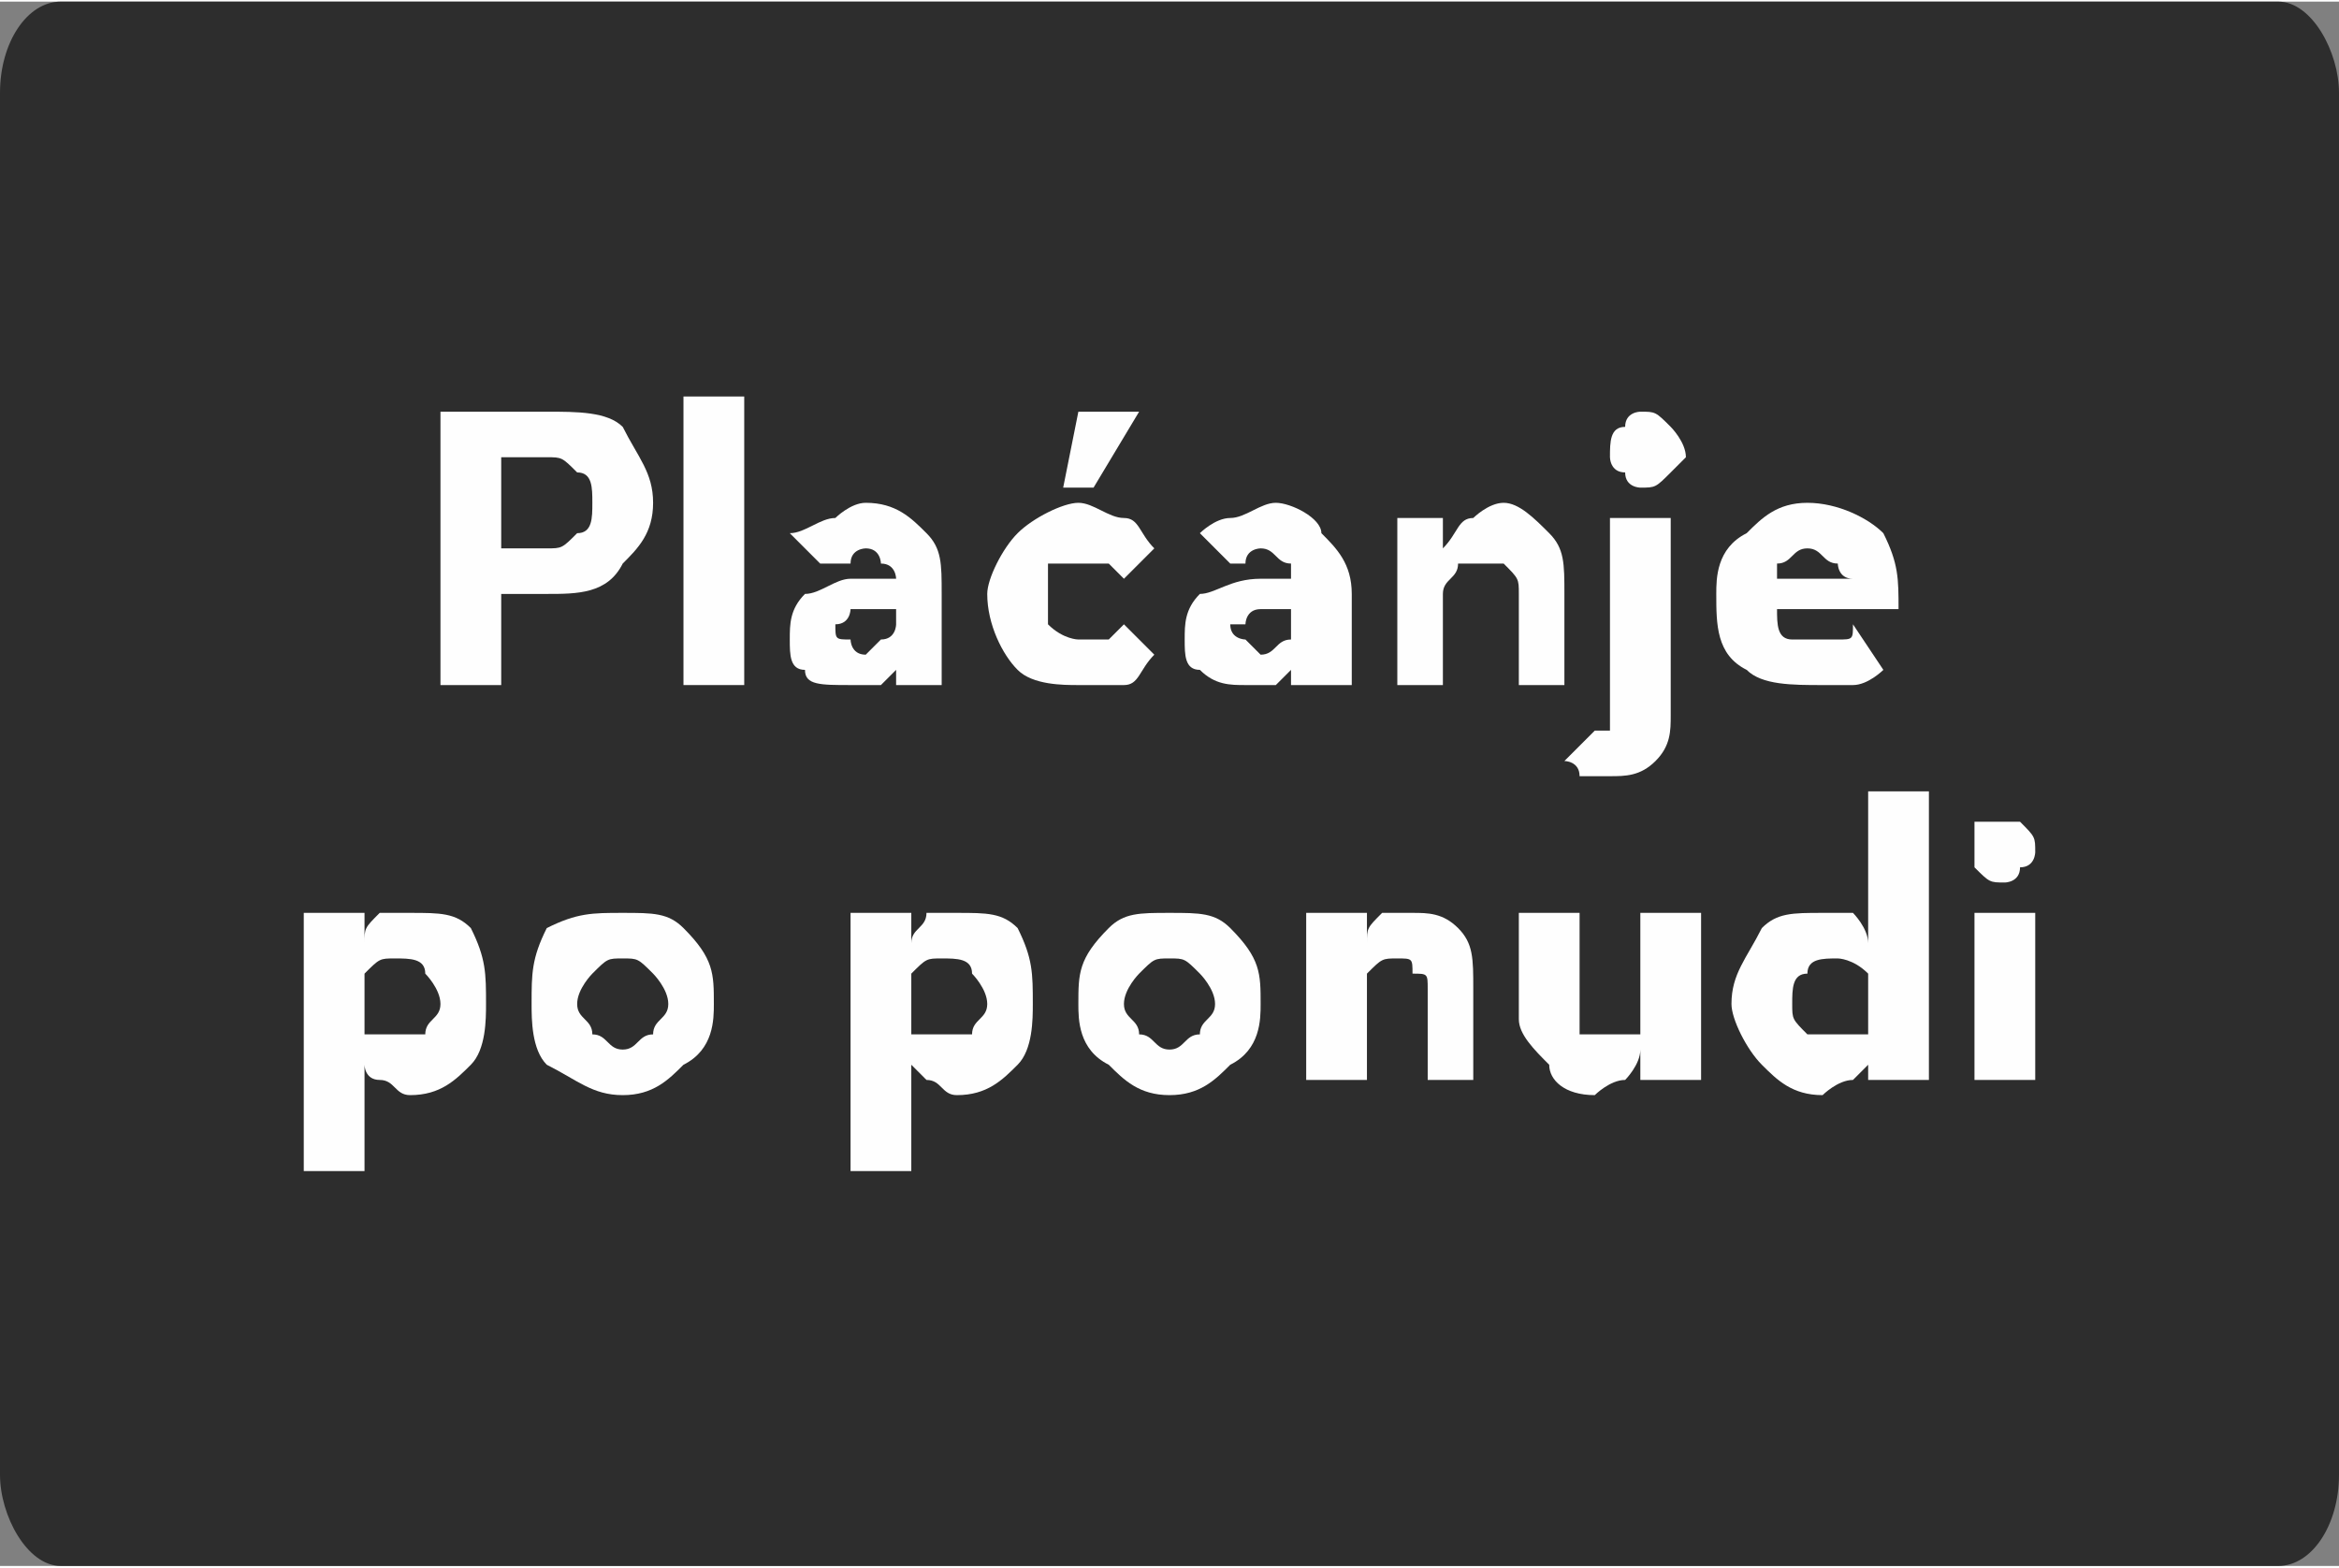 <?xml version="1.0" encoding="UTF-8"?>
<!DOCTYPE svg PUBLIC "-//W3C//DTD SVG 1.1//EN" "http://www.w3.org/Graphics/SVG/1.1/DTD/svg11.dtd">
<!-- Creator: CorelDRAW 2018 (64-Bit) -->
<svg xmlns="http://www.w3.org/2000/svg" xml:space="preserve" width="94px" height="63px" version="1.1" style="shape-rendering:geometricPrecision; text-rendering:geometricPrecision; image-rendering:optimizeQuality; fill-rule:evenodd; clip-rule:evenodd"
viewBox="0 0 1.54 1.03"
 xmlns:xlink="http://www.w3.org/1999/xlink">
 <rect x="0" y="0" width="1.54" height="1.03" fill="#808080" stroke="none"/>
 <defs>
  <style type="text/css">
   <![CDATA[
    .fil0 {fill:#2D2D2D}
    .fil1 {fill:#FEFEFE;fill-rule:nonzero}
   ]]>
  </style>
 </defs>
 <g id="Layer_x0020_1">
  <rect class="fil0" width="1.54" height="1.03" rx="0.04" ry="0.06"/>
  <path class="fil1" d="M0.33 0.45l-0.04 0 0 -0.18 0.07 0c0.02,0 0.04,0 0.05,0.01 0.01,0.02 0.02,0.03 0.02,0.05 0,0.02 -0.01,0.03 -0.02,0.04 -0.01,0.02 -0.03,0.02 -0.05,0.02l-0.03 0 0 0.06zm0 -0.15l0 0.06 0.03 0c0.01,0 0.01,0 0.02,-0.01 0.01,0 0.01,-0.01 0.01,-0.02 0,-0.01 0,-0.02 -0.01,-0.02 -0.01,-0.01 -0.01,-0.01 -0.02,-0.01l-0.03 0z"/>
  <polygon id="1" class="fil1" points="0.49,0.45 0.45,0.45 0.45,0.26 0.49,0.26 "/>
  <path id="2" class="fil1" d="M0.56 0.38l0.03 0c0,0 0,-0.01 -0.01,-0.01 0,0 0,-0.01 -0.01,-0.01 0,0 -0.01,0 -0.01,0.01 -0.01,0 -0.01,0 -0.02,0l-0.02 -0.02c0.01,0 0.02,-0.01 0.03,-0.01 0,0 0.01,-0.01 0.02,-0.01 0.02,0 0.03,0.01 0.04,0.02 0.01,0.01 0.01,0.02 0.01,0.04l0 0.06 -0.03 0 0 -0.01c0,0 -0.01,0.01 -0.01,0.01 -0.01,0 -0.02,0 -0.02,0 -0.02,0 -0.03,0 -0.03,-0.01 -0.01,0 -0.01,-0.01 -0.01,-0.02 0,-0.01 0,-0.02 0.01,-0.03 0.01,0 0.02,-0.01 0.03,-0.01zm0.03 0.03l0 -0.01 -0.03 0c0,0 0,0.01 -0.01,0.01 0,0 0,0 0,0 0,0.01 0,0.01 0.01,0.01 0,0 0,0.01 0.01,0.01 0,0 0.01,-0.01 0.01,-0.01 0.01,0 0.01,-0.01 0.01,-0.01z"/>
  <path id="3" class="fil1" d="M0.71 0.45c-0.01,0 -0.03,0 -0.04,-0.01 -0.01,-0.01 -0.02,-0.03 -0.02,-0.05 0,-0.01 0.01,-0.03 0.02,-0.04 0.01,-0.01 0.03,-0.02 0.04,-0.02 0.01,0 0.02,0.01 0.03,0.01 0.01,0 0.01,0.01 0.02,0.02l-0.02 0.02c-0.01,-0.01 -0.01,-0.01 -0.01,-0.01 -0.01,0 -0.01,0 -0.02,0 0,0 -0.01,0 -0.02,0 0,0.01 0,0.02 0,0.02 0,0.01 0,0.02 0,0.02 0.01,0.01 0.02,0.01 0.02,0.01 0.01,0 0.01,0 0.02,0 0,0 0,0 0.01,-0.01l0.02 0.02c-0.01,0.01 -0.01,0.02 -0.02,0.02 -0.01,0 -0.02,0 -0.03,0zm0.01 -0.13l-0.02 0 0.01 -0.05 0.04 0 -0.03 0.05z"/>
  <path id="4" class="fil1" d="M0.83 0.38l0.02 0c0,0 0,-0.01 0,-0.01 -0.01,0 -0.01,-0.01 -0.02,-0.01 0,0 -0.01,0 -0.01,0.01 0,0 -0.01,0 -0.01,0l-0.02 -0.02c0,0 0.01,-0.01 0.02,-0.01 0.01,0 0.02,-0.01 0.03,-0.01 0.01,0 0.03,0.01 0.03,0.02 0.01,0.01 0.02,0.02 0.02,0.04l0 0.06 -0.04 0 0 -0.01c0,0 -0.01,0.01 -0.01,0.01 -0.01,0 -0.01,0 -0.02,0 -0.01,0 -0.02,0 -0.03,-0.01 -0.01,0 -0.01,-0.01 -0.01,-0.02 0,-0.01 0,-0.02 0.01,-0.03 0.01,0 0.02,-0.01 0.04,-0.01zm0.02 0.03l0 -0.01 -0.02 0c-0.01,0 -0.01,0.01 -0.01,0.01 0,0 -0.01,0 -0.01,0 0,0.01 0.01,0.01 0.01,0.01 0,0 0.01,0.01 0.01,0.01 0.01,0 0.01,-0.01 0.02,-0.01 0,0 0,-0.01 0,-0.01z"/>
  <path id="5" class="fil1" d="M0.95 0.45l-0.03 0 0 -0.11 0.03 0 0 0.02c0.01,-0.01 0.01,-0.02 0.02,-0.02 0,0 0.01,-0.01 0.02,-0.01 0.01,0 0.02,0.01 0.03,0.02 0.01,0.01 0.01,0.02 0.01,0.04l0 0.06 -0.03 0 0 -0.06c0,-0.01 0,-0.01 -0.01,-0.02 0,0 -0.01,0 -0.01,0 -0.01,0 -0.02,0 -0.02,0 0,0.01 -0.01,0.01 -0.01,0.02l0 0.06z"/>
  <path id="6" class="fil1" d="M1.11 0.3c0,0 -0.01,0.01 -0.01,0.01 -0.01,0.01 -0.01,0.01 -0.02,0.01 0,0 -0.01,0 -0.01,-0.01 -0.01,0 -0.01,-0.01 -0.01,-0.01 0,-0.01 0,-0.02 0.01,-0.02 0,-0.01 0.01,-0.01 0.01,-0.01 0.01,0 0.01,0 0.02,0.01 0,0 0.01,0.01 0.01,0.02zm-0.05 0.21c-0.01,0 -0.01,0 -0.02,0 0,-0.01 -0.01,-0.01 -0.01,-0.01l0.02 -0.02c0,0 0,0 0,0 0,0 0,0 0.01,0 0,0 0,0 0,0 0,0 0,-0.01 0,-0.01l0 -0.13 0.04 0 0 0.13c0,0.01 0,0.02 -0.01,0.03 -0.01,0.01 -0.02,0.01 -0.03,0.01z"/>
  <path id="7" class="fil1" d="M1.25 0.4l-0.08 0c0,0.01 0,0.02 0.01,0.02 0,0 0.01,0 0.02,0 0,0 0.01,0 0.01,0 0.01,0 0.01,0 0.01,-0.01l0.02 0.03c0,0 -0.01,0.01 -0.02,0.01 -0.01,0 -0.01,0 -0.02,0 -0.02,0 -0.04,0 -0.05,-0.01 -0.02,-0.01 -0.02,-0.03 -0.02,-0.05 0,-0.01 0,-0.03 0.02,-0.04 0.01,-0.01 0.02,-0.02 0.04,-0.02 0.02,0 0.04,0.01 0.05,0.02 0.01,0.02 0.01,0.03 0.01,0.05 0,0 0,0 0,0zm-0.06 -0.04c-0.01,0 -0.01,0.01 -0.02,0.01 0,0 0,0.01 0,0.01l0.05 0c-0.01,0 -0.01,-0.01 -0.01,-0.01 -0.01,0 -0.01,-0.01 -0.02,-0.01z"/>
  <path id="8" class="fil1" d="M0.24 0.77l-0.04 0 0 -0.17 0.04 0 0 0.02c0,-0.01 0,-0.01 0.01,-0.02 0.01,0 0.01,0 0.02,0 0.02,0 0.03,0 0.04,0.01 0.01,0.02 0.01,0.03 0.01,0.05 0,0.01 0,0.03 -0.01,0.04 -0.01,0.01 -0.02,0.02 -0.04,0.02 -0.01,0 -0.01,-0.01 -0.02,-0.01 -0.01,0 -0.01,-0.01 -0.01,-0.01l0 0.07zm0 -0.11c0,0.01 0,0.01 0,0.02 0.01,0 0.01,0 0.02,0 0.01,0 0.02,0 0.02,0 0,-0.01 0.01,-0.01 0.01,-0.02 0,-0.01 -0.01,-0.02 -0.01,-0.02 0,-0.01 -0.01,-0.01 -0.02,-0.01 -0.01,0 -0.01,0 -0.02,0.01 0,0 0,0.01 0,0.02z"/>
  <path id="9" class="fil1" d="M0.47 0.66c0,0.01 0,0.03 -0.02,0.04 -0.01,0.01 -0.02,0.02 -0.04,0.02 -0.02,0 -0.03,-0.01 -0.05,-0.02 -0.01,-0.01 -0.01,-0.03 -0.01,-0.04 0,-0.02 0,-0.03 0.01,-0.05 0.02,-0.01 0.03,-0.01 0.05,-0.01 0.02,0 0.03,0 0.04,0.01 0.02,0.02 0.02,0.03 0.02,0.05zm-0.09 0c0,0.01 0.01,0.01 0.01,0.02 0.01,0 0.01,0.01 0.02,0.01 0.01,0 0.01,-0.01 0.02,-0.01 0,-0.01 0.01,-0.01 0.01,-0.02 0,-0.01 -0.01,-0.02 -0.01,-0.02 -0.01,-0.01 -0.01,-0.01 -0.02,-0.01 -0.01,0 -0.01,0 -0.02,0.01 0,0 -0.01,0.01 -0.01,0.02z"/>
  <path id="10" class="fil1" d="M0.6 0.77l-0.04 0 0 -0.17 0.04 0 0 0.02c0,-0.01 0.01,-0.01 0.01,-0.02 0.01,0 0.01,0 0.02,0 0.02,0 0.03,0 0.04,0.01 0.01,0.02 0.01,0.03 0.01,0.05 0,0.01 0,0.03 -0.01,0.04 -0.01,0.01 -0.02,0.02 -0.04,0.02 -0.01,0 -0.01,-0.01 -0.02,-0.01 0,0 -0.01,-0.01 -0.01,-0.01l0 0.07zm0 -0.11c0,0.01 0,0.01 0,0.02 0.01,0 0.01,0 0.02,0 0.01,0 0.02,0 0.02,0 0,-0.01 0.01,-0.01 0.01,-0.02 0,-0.01 -0.01,-0.02 -0.01,-0.02 0,-0.01 -0.01,-0.01 -0.02,-0.01 -0.01,0 -0.01,0 -0.02,0.01 0,0 0,0.01 0,0.02z"/>
  <path id="11" class="fil1" d="M0.83 0.66c0,0.01 0,0.03 -0.02,0.04 -0.01,0.01 -0.02,0.02 -0.04,0.02 -0.02,0 -0.03,-0.01 -0.04,-0.02 -0.02,-0.01 -0.02,-0.03 -0.02,-0.04 0,-0.02 0,-0.03 0.02,-0.05 0.01,-0.01 0.02,-0.01 0.04,-0.01 0.02,0 0.03,0 0.04,0.01 0.02,0.02 0.02,0.03 0.02,0.05zm-0.09 0c0,0.01 0.01,0.01 0.01,0.02 0.01,0 0.01,0.01 0.02,0.01 0.01,0 0.01,-0.01 0.02,-0.01 0,-0.01 0.01,-0.01 0.01,-0.02 0,-0.01 -0.01,-0.02 -0.01,-0.02 -0.01,-0.01 -0.01,-0.01 -0.02,-0.01 -0.01,0 -0.01,0 -0.02,0.01 0,0 -0.01,0.01 -0.01,0.02z"/>
  <path id="12" class="fil1" d="M0.9 0.71l-0.04 0 0 -0.11 0.04 0 0 0.02c0,-0.01 0,-0.01 0.01,-0.02 0.01,0 0.01,0 0.02,0 0.01,0 0.02,0 0.03,0.01 0.01,0.01 0.01,0.02 0.01,0.04l0 0.06 -0.03 0 0 -0.06c0,-0.01 0,-0.01 -0.01,-0.01 0,-0.01 0,-0.01 -0.01,-0.01 -0.01,0 -0.01,0 -0.02,0.01 0,0 0,0.01 0,0.01l0 0.06z"/>
  <path id="13" class="fil1" d="M1.05 0.72c-0.02,0 -0.03,-0.01 -0.03,-0.02 -0.01,-0.01 -0.02,-0.02 -0.02,-0.03l0 -0.07 0.04 0 0 0.06c0,0.01 0,0.01 0,0.02 0.01,0 0.01,0 0.02,0 0.01,0 0.01,0 0.02,0 0,-0.01 0,-0.01 0,-0.02l0 -0.06 0.04 0 0 0.11 -0.04 0 0 -0.02c0,0.01 -0.01,0.02 -0.01,0.02 -0.01,0 -0.02,0.01 -0.02,0.01z"/>
  <path id="14" class="fil1" d="M1.2 0.72c-0.02,0 -0.03,-0.01 -0.04,-0.02 -0.01,-0.01 -0.02,-0.03 -0.02,-0.04 0,-0.02 0.01,-0.03 0.02,-0.05 0.01,-0.01 0.02,-0.01 0.04,-0.01 0,0 0.01,0 0.02,0 0,0 0.01,0.01 0.01,0.02l0 -0.1 0.04 0 0 0.19 -0.04 0 0 -0.01c0,0 -0.01,0.01 -0.01,0.01 -0.01,0 -0.02,0.01 -0.02,0.01zm-0.02 -0.06c0,0.01 0,0.01 0.01,0.02 0,0 0.01,0 0.02,0 0,0 0.01,0 0.02,0 0,-0.01 0,-0.01 0,-0.02 0,-0.01 0,-0.02 0,-0.02 -0.01,-0.01 -0.02,-0.01 -0.02,-0.01 -0.01,0 -0.02,0 -0.02,0.01 -0.01,0 -0.01,0.01 -0.01,0.02z"/>
  <path id="15" class="fil1" d="M1.34 0.56c0,0 0,0.01 -0.01,0.01 0,0.01 -0.01,0.01 -0.01,0.01 -0.01,0 -0.01,0 -0.02,-0.01 0,0 0,-0.01 0,-0.01 0,-0.01 0,-0.01 0,-0.02 0.01,0 0.01,0 0.02,0 0,0 0.01,0 0.01,0 0.01,0.01 0.01,0.01 0.01,0.02zm0 0.15l-0.04 0 0 -0.11 0.04 0 0 0.11z"/>
 </g>
</svg>
